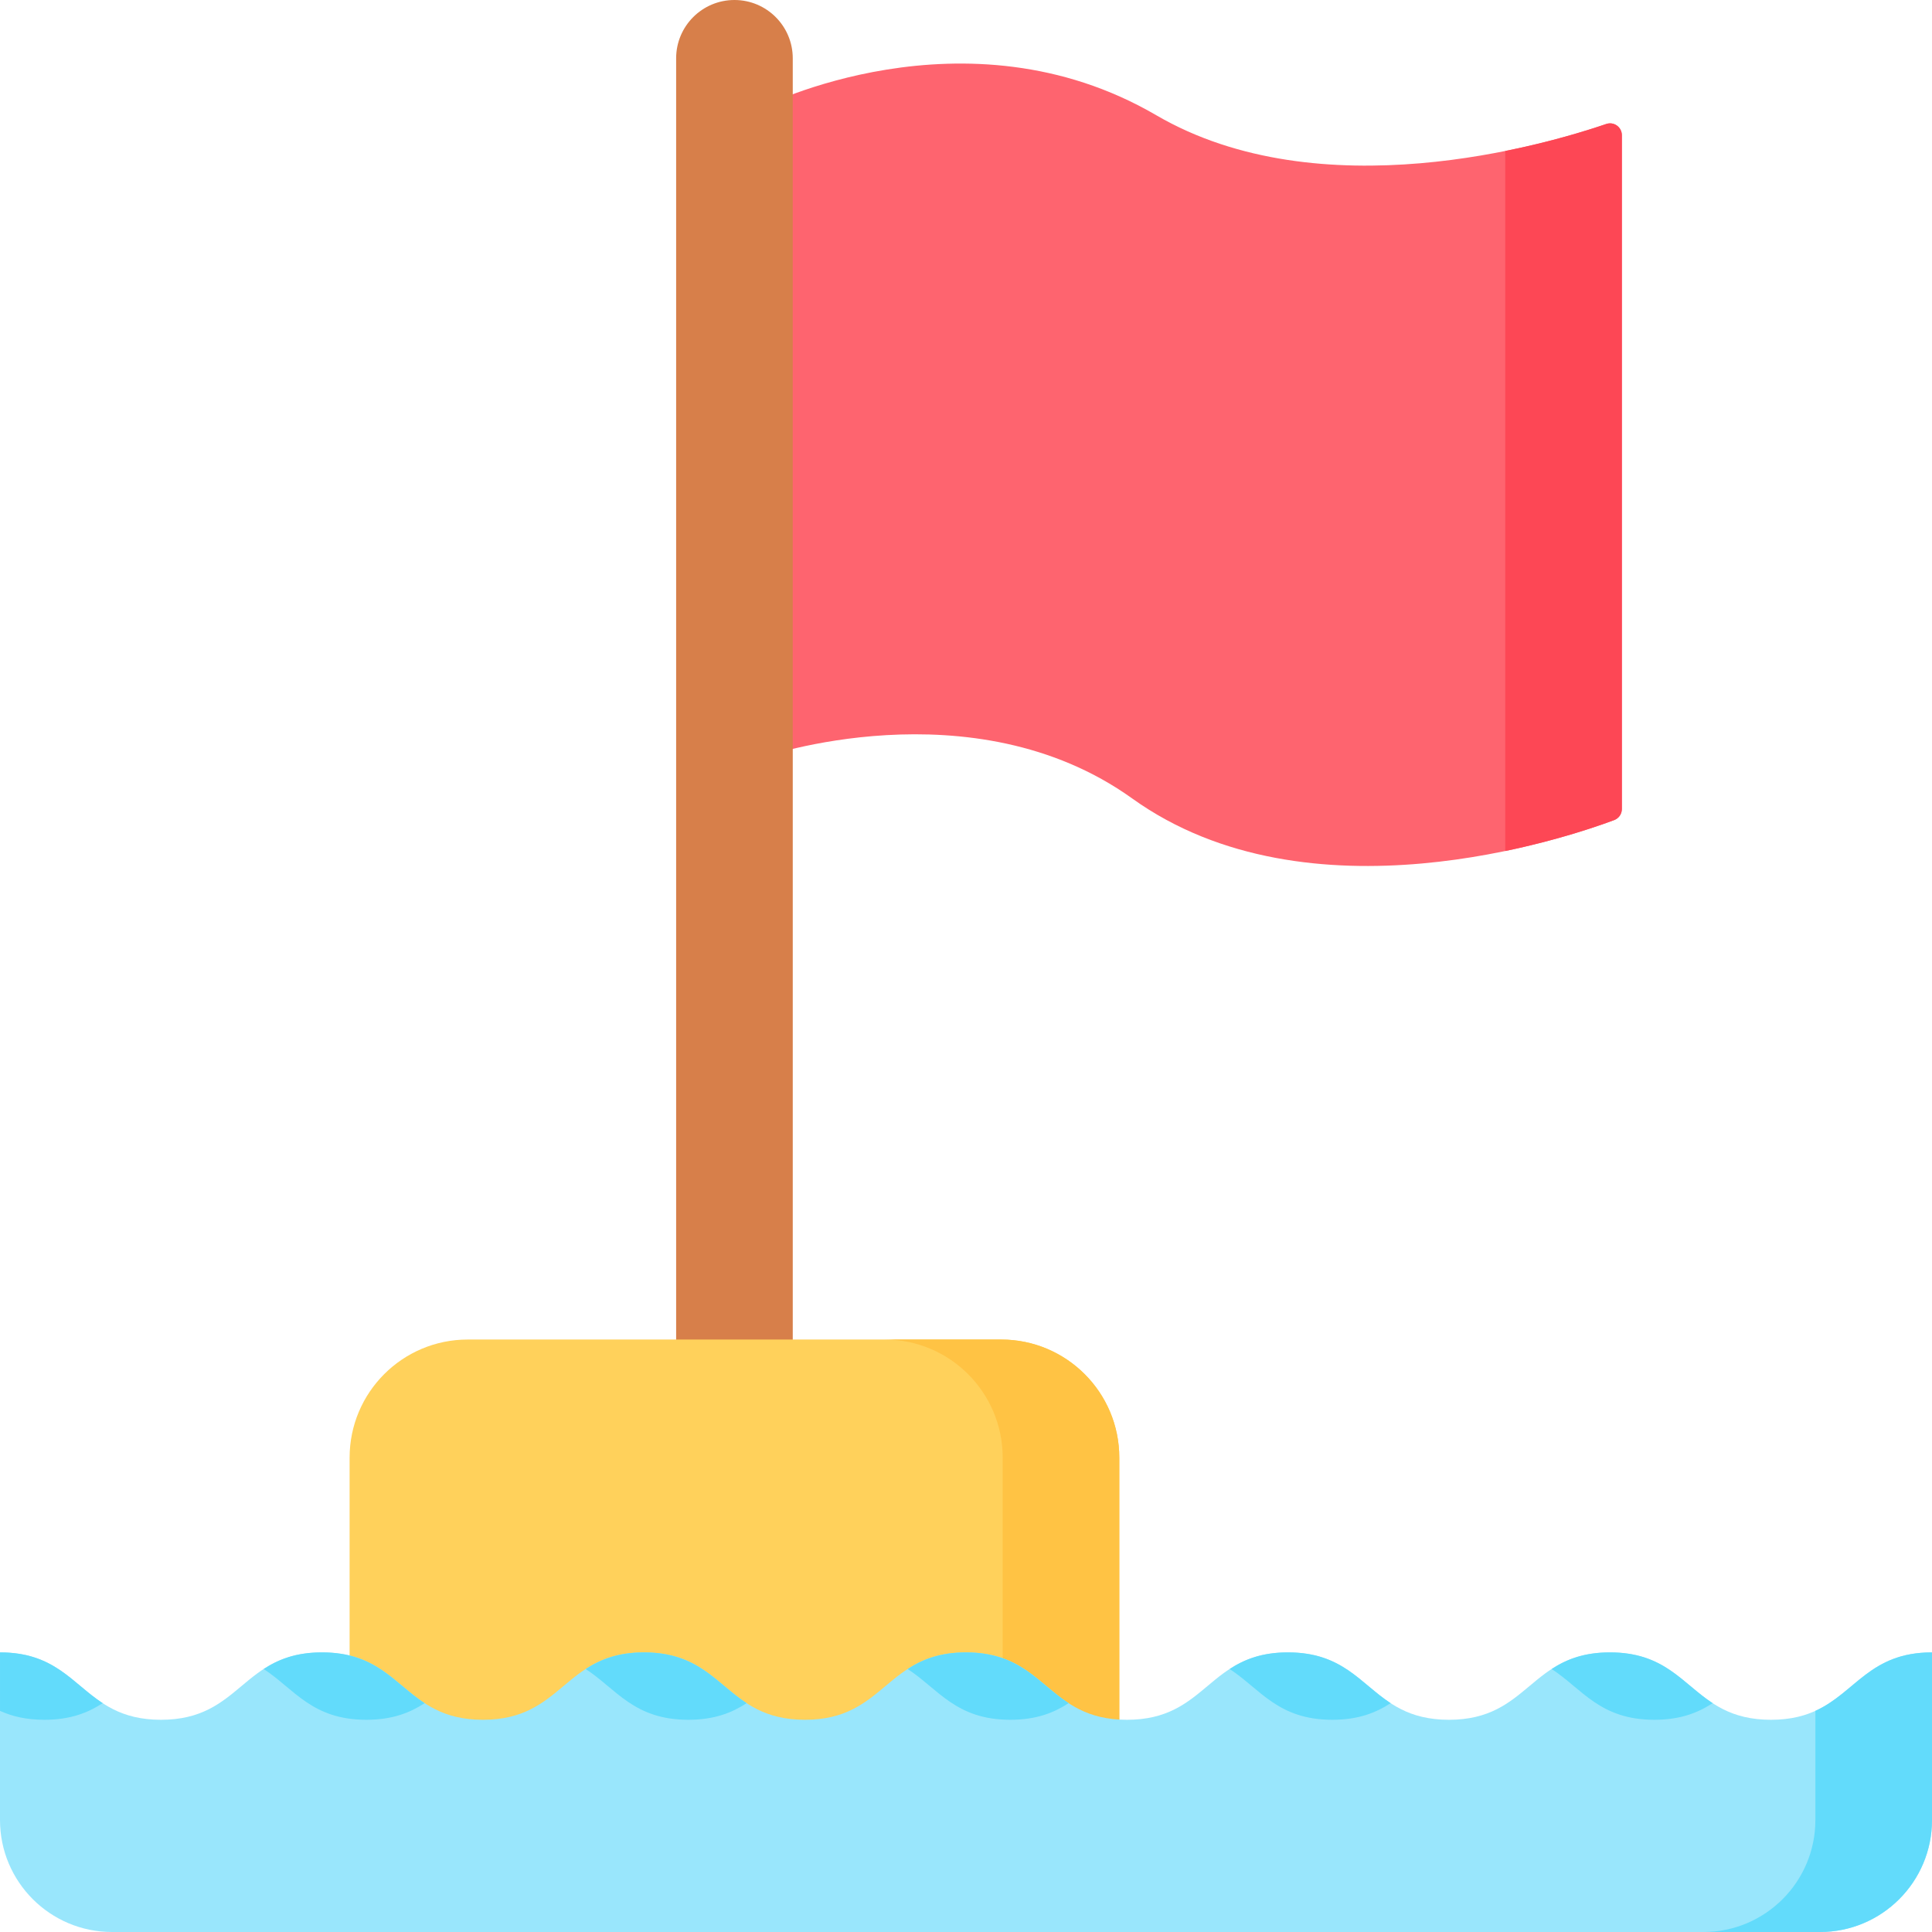 <?xml version="1.0" encoding="UTF-8" standalone="no"?><!-- icon666.com - MILLIONS OF FREE VECTOR ICONS --><svg width="1024" height="1024" id="Layer_1" enable-background="new 0 0 512 512" viewBox="0 0 512 512" xmlns="http://www.w3.org/2000/svg"><g><path d="m201.584 200.846v-172.29s54.098-27.619 104.814 1.966c43.505 25.378 103.182 7.839 119.274 2.338 2.032-.695 4.137.821 4.137 2.968v178.568c0 1.306-.802 2.473-2.025 2.931-12.564 4.71-80.869 27.883-127.725-5.717-42.436-30.429-98.475-10.764-98.475-10.764z" fill="#fe646f"/><g><path d="m425.672 32.86c-5.133 1.755-14.705 4.733-26.769 7.154v185.513c14.008-2.906 24.633-6.608 28.881-8.2 1.223-.458 2.025-1.625 2.025-2.931v-178.567c0-2.147-2.105-3.663-4.137-2.969z" fill="#fd4755"/></g><path d="m194.637 426.717c-8.534 0-15.453-6.918-15.453-15.453v-395.811c0-8.535 6.919-15.453 15.453-15.453 8.534 0 15.453 6.918 15.453 15.453v395.812c0 8.534-6.919 15.452-15.453 15.452z" fill="#d77f4a"/><path d="m265.318 499.216h-141.362c-17.29 0-31.307-14.017-31.307-31.307v-81.611c0-17.29 14.017-31.307 31.307-31.307h141.362c17.29 0 31.307 14.017 31.307 31.307v81.611c0 17.29-14.017 31.307-31.307 31.307z" fill="#ffd15b"/><path d="m265.318 354.991h-30.905c17.29 0 31.307 14.017 31.307 31.307v81.611c0 17.29-14.017 31.307-31.307 31.307h30.905c17.29 0 31.307-14.017 31.307-31.307v-81.611c0-17.291-14.016-31.307-31.307-31.307z" fill="#ffc344"/><path d="m512 437.897c-21.337 0-21.337 17.865-42.673 17.865s-21.337-17.865-42.673-17.865c-21.334 0-21.334 17.865-42.667 17.865-21.334 0-21.334-17.865-42.669-17.865-21.333 0-21.333 17.865-42.667 17.865-21.333 0-21.333-17.865-42.666-17.865-21.33 0-21.33 17.865-42.661 17.865-21.333 0-21.333-17.865-42.665-17.865-21.333 0-21.333 17.865-42.667 17.865-21.333 0-21.333-17.865-42.666-17.865-21.332 0-21.332 17.865-42.664 17.865-21.331 0-21.331-17.865-42.663-17.865v44.419c.001 16.394 13.291 29.684 29.684 29.684h452.633c16.394 0 29.684-13.29 29.684-29.683z" fill="#99e6fc"/><g fill="#62dbfb"><path d="m353.081 455.762c6.905 0 11.571-1.876 15.452-4.407-8.111-5.29-12.787-13.457-27.216-13.457-6.905 0-11.57 1.876-15.452 4.407 8.112 5.29 12.788 13.457 27.216 13.457z"/><path d="m267.746 455.762c6.906 0 11.571-1.876 15.453-4.408-8.111-5.29-12.786-13.457-27.213-13.457-6.905 0-11.57 1.876-15.452 4.408 8.11 5.291 12.785 13.457 27.212 13.457z"/><path d="m438.422 455.762c6.905 0 11.571-1.875 15.453-4.406-8.114-5.29-12.789-13.458-27.22-13.458-6.905 0-11.57 1.876-15.452 4.407 8.112 5.289 12.788 13.457 27.219 13.457z"/><path d="m11.758 455.762c6.906 0 11.571-1.876 15.453-4.408-8.11-5.29-12.784-13.456-27.21-13.456v15.499c3.149 1.431 6.896 2.365 11.757 2.365z"/><path d="m481.095 453.393v28.924c0 16.394-13.29 29.683-29.683 29.683h30.905c16.393 0 29.683-13.29 29.683-29.683v-44.419c-16.471-.001-20.234 10.639-30.905 15.495z"/><path d="m182.42 455.762c6.905 0 11.57-1.876 15.452-4.409-8.11-5.29-12.785-13.456-27.212-13.456-6.906 0-11.571 1.876-15.453 4.408 8.11 5.29 12.785 13.457 27.213 13.457z"/><path d="m97.087 455.762c6.906 0 11.571-1.876 15.453-4.408-8.111-5.29-12.786-13.457-27.214-13.457-6.905 0-11.57 1.876-15.452 4.408 8.111 5.29 12.786 13.457 27.213 13.457z"/></g></g></svg>